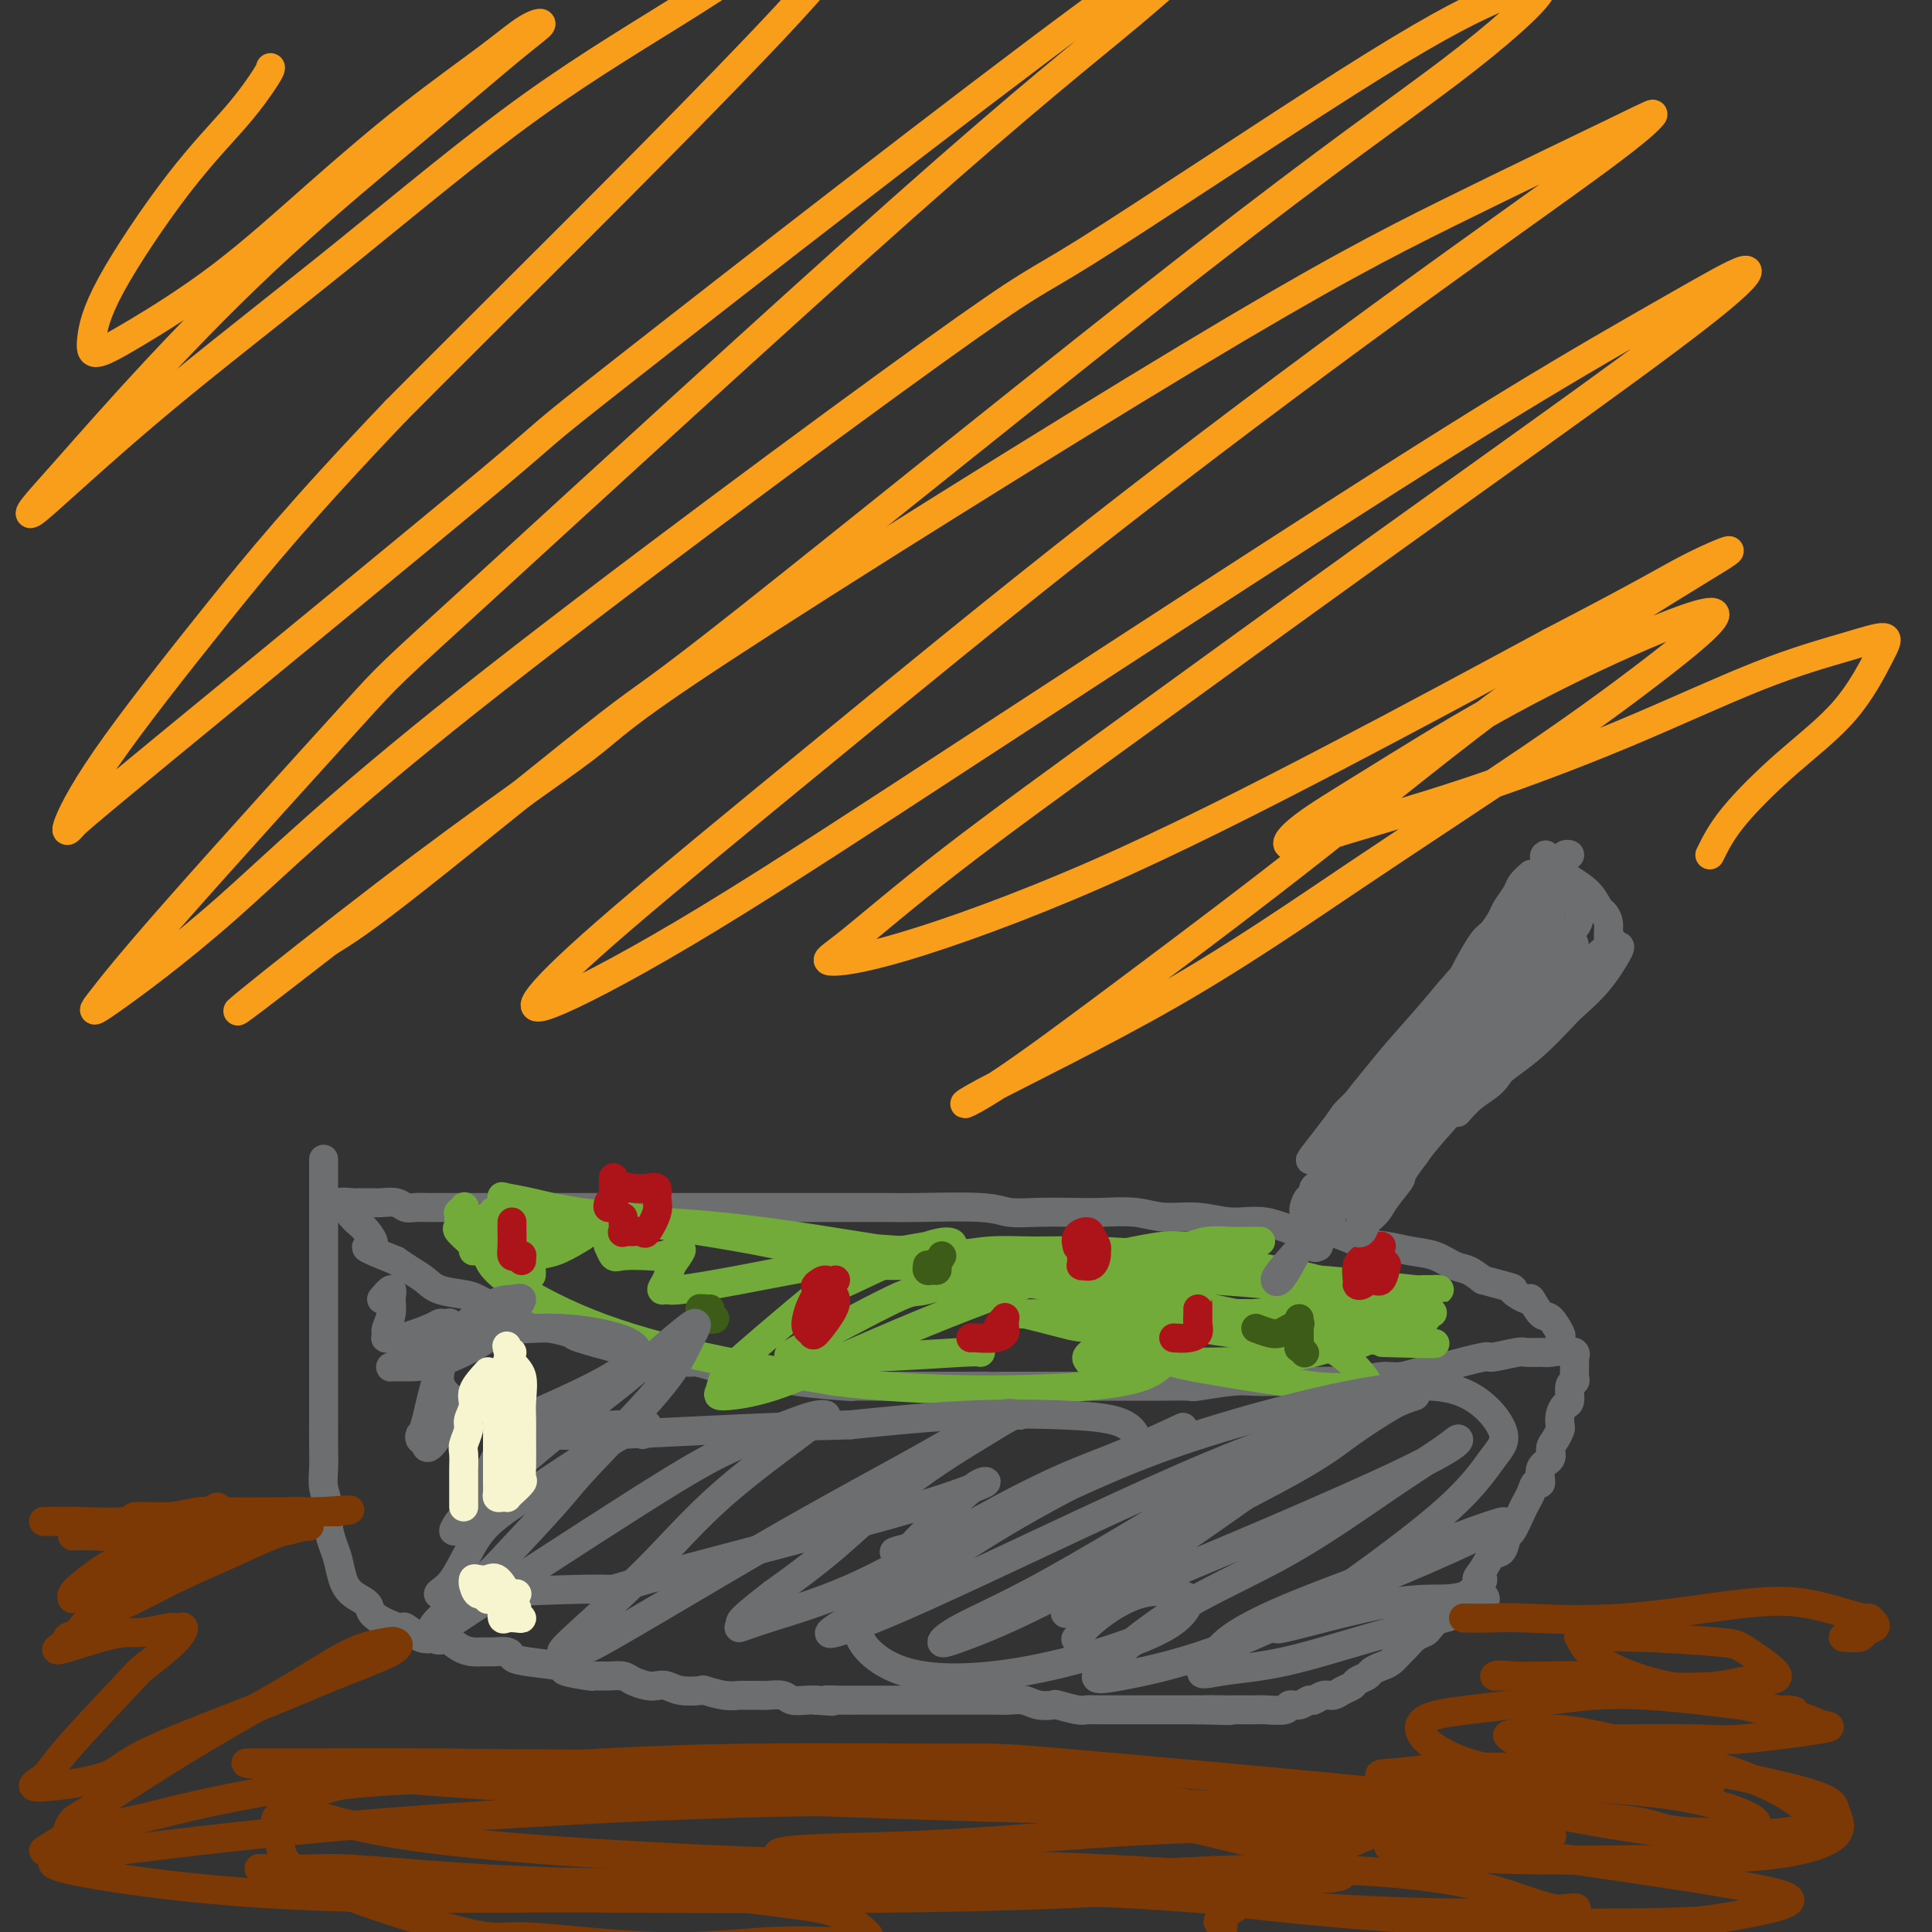 <svg viewBox='0 0 400 400' version='1.1' xmlns='http://www.w3.org/2000/svg' xmlns:xlink='http://www.w3.org/1999/xlink'><rect x="0" y="0" width="400" height="400" fill="#333333" stroke="none"/><g fill='none' stroke='#6D6E70' stroke-width='6' stroke-linecap='round' stroke-linejoin='round'><path d='M67,240c-0.000,0.280 -0.000,0.560 0,2c0.000,1.440 0.000,4.040 0,5c-0.000,0.960 -0.000,0.282 0,2c0.000,1.718 0.000,5.834 0,9c-0.000,3.166 -0.000,5.383 0,7c0.000,1.617 0.000,2.633 0,4c-0.000,1.367 -0.000,3.085 0,6c0.000,2.915 0.000,7.028 0,10c-0.000,2.972 -0.001,4.805 0,6c0.001,1.195 0.004,1.754 0,3c-0.004,1.246 -0.016,3.179 0,5c0.016,1.821 0.060,3.530 0,5c-0.060,1.470 -0.223,2.699 0,4c0.223,1.301 0.833,2.673 1,4c0.167,1.327 -0.108,2.610 0,4c0.108,1.390 0.600,2.886 1,4c0.400,1.114 0.707,1.845 1,3c0.293,1.155 0.570,2.732 1,4c0.430,1.268 1.012,2.225 2,3c0.988,0.775 2.381,1.369 3,2c0.619,0.631 0.463,1.301 1,2c0.537,0.699 1.768,1.428 3,2c1.232,0.572 2.464,0.988 3,1c0.536,0.012 0.375,-0.382 1,0c0.625,0.382 2.036,1.538 3,2c0.964,0.462 1.482,0.231 2,0'/><path d='M89,339c3.014,1.287 2.550,0.005 3,0c0.450,-0.005 1.816,1.266 3,2c1.184,0.734 2.187,0.932 3,1c0.813,0.068 1.437,0.007 2,0c0.563,-0.007 1.063,0.040 2,0c0.937,-0.040 2.309,-0.166 3,0c0.691,0.166 0.701,0.623 1,1c0.299,0.377 0.887,0.675 3,1c2.113,0.325 5.752,0.676 7,1c1.248,0.324 0.106,0.622 1,1c0.894,0.378 3.824,0.836 5,1c1.176,0.164 0.598,0.034 1,0c0.402,-0.034 1.784,0.030 3,0c1.216,-0.030 2.265,-0.153 3,0c0.735,0.153 1.157,0.580 2,1c0.843,0.420 2.108,0.831 3,1c0.892,0.169 1.413,0.097 2,0c0.587,-0.097 1.241,-0.218 2,0c0.759,0.218 1.622,0.776 3,1c1.378,0.224 3.270,0.112 4,0c0.730,-0.112 0.297,-0.226 1,0c0.703,0.226 2.543,0.793 4,1c1.457,0.207 2.530,0.054 3,0c0.470,-0.054 0.337,-0.011 1,0c0.663,0.011 2.121,-0.011 3,0c0.879,0.011 1.180,0.055 2,0c0.820,-0.055 2.158,-0.211 3,0c0.842,0.211 1.188,0.788 2,1c0.812,0.212 2.089,0.061 3,0c0.911,-0.061 1.455,-0.030 2,0'/><path d='M169,352c5.726,0.464 2.540,0.124 2,0c-0.540,-0.124 1.565,-0.033 3,0c1.435,0.033 2.201,0.009 3,0c0.799,-0.009 1.632,-0.002 2,0c0.368,0.002 0.270,0.001 1,0c0.730,-0.001 2.288,-0.000 4,0c1.712,0.000 3.578,0.000 5,0c1.422,-0.000 2.398,0.000 3,0c0.602,-0.000 0.828,-0.000 2,0c1.172,0.000 3.290,0.000 4,0c0.710,-0.000 0.014,-0.001 1,0c0.986,0.001 3.656,0.004 5,0c1.344,-0.004 1.362,-0.015 2,0c0.638,0.015 1.894,0.056 3,0c1.106,-0.056 2.061,-0.207 3,0c0.939,0.207 1.862,0.774 3,1c1.138,0.226 2.492,0.113 3,0c0.508,-0.113 0.169,-0.226 1,0c0.831,0.226 2.830,0.793 4,1c1.170,0.207 1.509,0.056 2,0c0.491,-0.056 1.132,-0.015 2,0c0.868,0.015 1.963,0.004 3,0c1.037,-0.004 2.015,-0.001 3,0c0.985,0.001 1.976,0.000 3,0c1.024,-0.000 2.081,-0.000 3,0c0.919,0.000 1.700,0.000 2,0c0.300,-0.000 0.119,-0.000 1,0c0.881,0.000 2.823,0.000 4,0c1.177,-0.000 1.588,-0.000 2,0'/><path d='M248,354c12.437,0.309 4.029,0.083 2,0c-2.029,-0.083 2.322,-0.023 4,0c1.678,0.023 0.685,0.007 1,0c0.315,-0.007 1.939,-0.006 3,0c1.061,0.006 1.558,0.017 2,0c0.442,-0.017 0.829,-0.061 2,0c1.171,0.061 3.125,0.228 4,0c0.875,-0.228 0.671,-0.850 1,-1c0.329,-0.150 1.190,0.171 2,0c0.810,-0.171 1.568,-0.833 2,-1c0.432,-0.167 0.540,0.163 1,0c0.460,-0.163 1.274,-0.817 2,-1c0.726,-0.183 1.364,0.106 2,0c0.636,-0.106 1.269,-0.606 2,-1c0.731,-0.394 1.561,-0.683 2,-1c0.439,-0.317 0.487,-0.661 1,-1c0.513,-0.339 1.489,-0.672 2,-1c0.511,-0.328 0.556,-0.650 1,-1c0.444,-0.350 1.288,-0.727 2,-1c0.712,-0.273 1.294,-0.440 2,-1c0.706,-0.560 1.536,-1.511 2,-2c0.464,-0.489 0.561,-0.516 1,-1c0.439,-0.484 1.220,-1.424 2,-2c0.780,-0.576 1.561,-0.788 2,-1c0.439,-0.212 0.537,-0.424 1,-1c0.463,-0.576 1.290,-1.516 2,-2c0.710,-0.484 1.304,-0.511 2,-1c0.696,-0.489 1.495,-1.439 2,-2c0.505,-0.561 0.716,-0.732 1,-1c0.284,-0.268 0.642,-0.634 1,-1'/><path d='M304,330c4.749,-3.855 2.621,-2.992 2,-3c-0.621,-0.008 0.266,-0.888 1,-2c0.734,-1.112 1.314,-2.455 2,-3c0.686,-0.545 1.479,-0.292 2,-1c0.521,-0.708 0.770,-2.377 1,-3c0.230,-0.623 0.443,-0.200 1,-1c0.557,-0.800 1.460,-2.825 2,-4c0.540,-1.175 0.717,-1.502 1,-2c0.283,-0.498 0.672,-1.169 1,-2c0.328,-0.831 0.595,-1.822 1,-2c0.405,-0.178 0.949,0.458 1,0c0.051,-0.458 -0.389,-2.011 0,-3c0.389,-0.989 1.607,-1.416 2,-2c0.393,-0.584 -0.039,-1.325 0,-2c0.039,-0.675 0.549,-1.284 1,-2c0.451,-0.716 0.843,-1.538 1,-2c0.157,-0.462 0.080,-0.565 0,-1c-0.080,-0.435 -0.161,-1.202 0,-2c0.161,-0.798 0.565,-1.627 1,-2c0.435,-0.373 0.901,-0.289 1,-1c0.099,-0.711 -0.170,-2.218 0,-3c0.170,-0.782 0.778,-0.841 1,-1c0.222,-0.159 0.059,-0.420 0,-1c-0.059,-0.580 -0.014,-1.480 0,-2c0.014,-0.520 -0.002,-0.662 0,-1c0.002,-0.338 0.021,-0.874 0,-1c-0.021,-0.126 -0.083,0.158 0,0c0.083,-0.158 0.309,-0.760 0,-1c-0.309,-0.240 -1.155,-0.120 -2,0'/><path d='M324,280c-0.913,-0.463 -2.197,-0.120 -3,0c-0.803,0.120 -1.126,0.016 -2,0c-0.874,-0.016 -2.299,0.055 -3,0c-0.701,-0.055 -0.679,-0.235 -2,0c-1.321,0.235 -3.987,0.885 -5,1c-1.013,0.115 -0.375,-0.305 -2,0c-1.625,0.305 -5.514,1.335 -8,2c-2.486,0.665 -3.569,0.967 -4,1c-0.431,0.033 -0.209,-0.201 -1,0c-0.791,0.201 -2.594,0.839 -4,1c-1.406,0.161 -2.415,-0.153 -4,0c-1.585,0.153 -3.745,0.773 -5,1c-1.255,0.227 -1.606,0.061 -3,0c-1.394,-0.061 -3.832,-0.017 -6,0c-2.168,0.017 -4.067,0.008 -5,0c-0.933,-0.008 -0.902,-0.016 -2,0c-1.098,0.016 -3.327,0.057 -5,0c-1.673,-0.057 -2.789,-0.211 -5,0c-2.211,0.211 -5.515,0.789 -7,1c-1.485,0.211 -1.150,0.057 -2,0c-0.850,-0.057 -2.884,-0.015 -5,0c-2.116,0.015 -4.315,0.004 -6,0c-1.685,-0.004 -2.855,-0.001 -4,0c-1.145,0.001 -2.266,0.000 -3,0c-0.734,-0.000 -1.081,-0.000 -3,0c-1.919,0.000 -5.411,0.000 -7,0c-1.589,-0.000 -1.274,-0.000 -2,0c-0.726,0.000 -2.493,0.000 -4,0c-1.507,-0.000 -2.753,-0.000 -4,0'/><path d='M208,287c-11.985,0.155 -5.448,0.041 -4,0c1.448,-0.041 -2.194,-0.011 -5,0c-2.806,0.011 -4.778,0.003 -6,0c-1.222,-0.003 -1.695,0.000 -3,0c-1.305,-0.000 -3.442,-0.003 -5,0c-1.558,0.003 -2.536,0.011 -4,0c-1.464,-0.011 -3.412,-0.042 -4,0c-0.588,0.042 0.184,0.157 -2,0c-2.184,-0.157 -7.326,-0.584 -10,-1c-2.674,-0.416 -2.881,-0.819 -4,-1c-1.119,-0.181 -3.151,-0.139 -4,0c-0.849,0.139 -0.514,0.374 -2,0c-1.486,-0.374 -4.793,-1.357 -7,-2c-2.207,-0.643 -3.314,-0.945 -4,-1c-0.686,-0.055 -0.951,0.136 -2,0c-1.049,-0.136 -2.880,-0.600 -5,-1c-2.120,-0.400 -4.527,-0.737 -6,-1c-1.473,-0.263 -2.010,-0.450 -4,-1c-1.990,-0.550 -5.432,-1.461 -7,-2c-1.568,-0.539 -1.261,-0.707 -2,-1c-0.739,-0.293 -2.523,-0.712 -4,-1c-1.477,-0.288 -2.648,-0.444 -4,-1c-1.352,-0.556 -2.887,-1.510 -4,-2c-1.113,-0.490 -1.806,-0.515 -3,-1c-1.194,-0.485 -2.889,-1.428 -4,-2c-1.111,-0.572 -1.637,-0.772 -3,-1c-1.363,-0.228 -3.561,-0.484 -5,-1c-1.439,-0.516 -2.118,-1.293 -3,-2c-0.882,-0.707 -1.966,-1.345 -3,-2c-1.034,-0.655 -2.017,-1.328 -3,-2'/><path d='M82,261c-8.682,-3.467 -5.888,-2.636 -5,-3c0.888,-0.364 -0.129,-1.925 -1,-3c-0.871,-1.075 -1.595,-1.665 -2,-2c-0.405,-0.335 -0.490,-0.415 -1,-1c-0.510,-0.585 -1.444,-1.673 -2,-2c-0.556,-0.327 -0.735,0.109 -1,0c-0.265,-0.109 -0.615,-0.761 0,-1c0.615,-0.239 2.194,-0.064 3,0c0.806,0.064 0.838,0.016 1,0c0.162,-0.016 0.452,-0.001 1,0c0.548,0.001 1.353,-0.014 2,0c0.647,0.014 1.135,0.056 2,0c0.865,-0.056 2.107,-0.211 3,0c0.893,0.211 1.438,0.789 2,1c0.562,0.211 1.140,0.057 2,0c0.860,-0.057 2.000,-0.015 3,0c1.000,0.015 1.859,0.004 3,0c1.141,-0.004 2.566,-0.001 4,0c1.434,0.001 2.879,0.000 4,0c1.121,-0.000 1.919,-0.000 3,0c1.081,0.000 2.444,0.000 4,0c1.556,-0.000 3.304,-0.000 5,0c1.696,0.000 3.341,0.000 5,0c1.659,-0.000 3.331,-0.000 5,0c1.669,0.000 3.334,0.000 5,0c1.666,-0.000 3.333,-0.000 5,0'/><path d='M132,250c10.281,-0.000 5.483,-0.000 5,0c-0.483,0.000 3.349,0.000 6,0c2.651,-0.000 4.122,-0.000 6,0c1.878,0.000 4.163,0.000 6,0c1.837,-0.000 3.226,-0.000 5,0c1.774,0.000 3.932,0.000 6,0c2.068,-0.000 4.044,-0.001 6,0c1.956,0.001 3.890,0.004 6,0c2.110,-0.004 4.396,-0.015 6,0c1.604,0.015 2.525,0.057 6,0c3.475,-0.057 9.504,-0.211 13,0c3.496,0.211 4.457,0.787 6,1c1.543,0.213 3.666,0.061 6,0c2.334,-0.061 4.877,-0.032 7,0c2.123,0.032 3.826,0.065 6,0c2.174,-0.065 4.820,-0.230 7,0c2.180,0.230 3.894,0.854 6,1c2.106,0.146 4.603,-0.187 7,0c2.397,0.187 4.695,0.894 7,1c2.305,0.106 4.619,-0.389 7,0c2.381,0.389 4.831,1.663 7,2c2.169,0.337 4.057,-0.262 6,0c1.943,0.262 3.941,1.383 6,2c2.059,0.617 4.179,0.728 6,1c1.821,0.272 3.344,0.706 5,1c1.656,0.294 3.444,0.450 5,1c1.556,0.550 2.881,1.494 4,2c1.119,0.506 2.034,0.573 3,1c0.966,0.427 1.983,1.213 3,2'/><path d='M307,265c8.148,2.175 6.017,1.613 6,2c-0.017,0.387 2.080,1.722 3,2c0.920,0.278 0.664,-0.502 1,0c0.336,0.502 1.266,2.286 2,3c0.734,0.714 1.272,0.359 2,1c0.728,0.641 1.645,2.277 2,3c0.355,0.723 0.147,0.534 0,1c-0.147,0.466 -0.232,1.587 0,2c0.232,0.413 0.781,0.118 1,0c0.219,-0.118 0.110,-0.059 0,0'/></g>
<g fill='none' stroke='#73AB3A' stroke-width='6' stroke-linecap='round' stroke-linejoin='round'><path d='M96,252c0.008,-0.317 0.016,-0.635 0,-1c-0.016,-0.365 -0.056,-0.778 0,-1c0.056,-0.222 0.207,-0.252 0,0c-0.207,0.252 -0.774,0.786 -1,1c-0.226,0.214 -0.113,0.107 0,0'/><path d='M95,251c-0.151,0.026 -0.029,0.592 0,1c0.029,0.408 -0.035,0.660 0,1c0.035,0.340 0.169,0.770 0,1c-0.169,0.230 -0.642,0.262 0,1c0.642,0.738 2.398,2.184 3,3c0.602,0.816 0.051,1.003 0,1c-0.051,-0.003 0.399,-0.198 1,0c0.601,0.198 1.354,0.787 2,1c0.646,0.213 1.185,0.049 2,0c0.815,-0.049 1.907,0.017 3,0c1.093,-0.017 2.188,-0.116 3,0c0.812,0.116 1.342,0.448 2,0c0.658,-0.448 1.445,-1.675 2,-2c0.555,-0.325 0.878,0.251 1,0c0.122,-0.251 0.044,-1.329 0,-2c-0.044,-0.671 -0.053,-0.935 0,-1c0.053,-0.065 0.168,0.070 0,0c-0.168,-0.070 -0.619,-0.346 -1,0c-0.381,0.346 -0.690,1.313 -1,2c-0.310,0.687 -0.619,1.093 -1,2c-0.381,0.907 -0.834,2.315 -1,3c-0.166,0.685 -0.045,0.646 0,1c0.045,0.354 0.013,1.101 0,1c-0.013,-0.101 -0.006,-1.051 0,-2'/><path d='M110,262c-0.786,0.162 -0.750,-2.933 -1,-5c-0.250,-2.067 -0.787,-3.106 -2,-4c-1.213,-0.894 -3.103,-1.644 -4,-2c-0.897,-0.356 -0.800,-0.319 -1,0c-0.200,0.319 -0.697,0.921 -1,1c-0.303,0.079 -0.412,-0.363 0,1c0.412,1.363 1.345,4.532 3,6c1.655,1.468 4.033,1.234 6,1c1.967,-0.234 3.522,-0.469 5,-1c1.478,-0.531 2.879,-1.357 4,-2c1.121,-0.643 1.960,-1.102 3,-2c1.040,-0.898 2.279,-2.236 3,-3c0.721,-0.764 0.925,-0.953 1,-1c0.075,-0.047 0.023,0.047 0,1c-0.023,0.953 -0.017,2.763 0,4c0.017,1.237 0.046,1.900 0,2c-0.046,0.100 -0.165,-0.365 0,0c0.165,0.365 0.614,1.559 1,2c0.386,0.441 0.707,0.130 2,0c1.293,-0.130 3.556,-0.079 5,0c1.444,0.079 2.067,0.186 3,0c0.933,-0.186 2.174,-0.665 3,-1c0.826,-0.335 1.236,-0.524 1,0c-0.236,0.524 -1.118,1.762 -2,3'/><path d='M139,262c-0.306,1.020 -0.572,2.072 -1,3c-0.428,0.928 -1.017,1.734 -1,2c0.017,0.266 0.639,-0.006 1,0c0.361,0.006 0.460,0.292 3,0c2.540,-0.292 7.519,-1.162 12,-2c4.481,-0.838 8.463,-1.644 16,-3c7.537,-1.356 18.627,-3.262 23,-4c4.373,-0.738 2.027,-0.309 2,0c-0.027,0.309 2.264,0.498 3,0c0.736,-0.498 -0.083,-1.684 -5,0c-4.917,1.684 -13.933,6.237 -18,8c-4.067,1.763 -3.184,0.736 -6,3c-2.816,2.264 -9.332,7.820 -13,11c-3.668,3.180 -4.487,3.985 -5,5c-0.513,1.015 -0.721,2.240 -1,3c-0.279,0.760 -0.628,1.054 1,1c1.628,-0.054 5.233,-0.454 10,-2c4.767,-1.546 10.696,-4.236 17,-7c6.304,-2.764 12.982,-5.602 19,-8c6.018,-2.398 11.377,-4.356 16,-6c4.623,-1.644 8.509,-2.974 11,-4c2.491,-1.026 3.587,-1.748 4,-2c0.413,-0.252 0.142,-0.035 -1,0c-1.142,0.035 -3.157,-0.112 -6,0c-2.843,0.112 -6.516,0.483 -12,2c-5.484,1.517 -12.779,4.180 -16,5c-3.221,0.820 -2.367,-0.202 -7,2c-4.633,2.202 -14.752,7.629 -19,10c-4.248,2.371 -2.624,1.685 -1,1'/><path d='M165,280c-2.851,1.912 0.021,1.192 3,1c2.979,-0.192 6.067,0.144 12,0c5.933,-0.144 14.713,-0.770 19,-1c4.287,-0.230 4.082,-0.066 4,0c-0.082,0.066 -0.041,0.033 0,0'/><path d='M261,257c-1.054,-0.009 -2.107,-0.018 -3,0c-0.893,0.018 -1.625,0.063 -3,0c-1.375,-0.063 -3.393,-0.233 -5,0c-1.607,0.233 -2.804,0.871 -4,1c-1.196,0.129 -2.391,-0.249 -5,0c-2.609,0.249 -6.631,1.125 -11,2c-4.369,0.875 -9.084,1.749 -12,2c-2.916,0.251 -4.032,-0.122 -5,0c-0.968,0.122 -1.789,0.739 -2,1c-0.211,0.261 0.187,0.165 0,0c-0.187,-0.165 -0.959,-0.398 7,0c7.959,0.398 24.649,1.427 33,2c8.351,0.573 8.362,0.689 13,1c4.638,0.311 13.901,0.818 20,1c6.099,0.182 9.032,0.041 11,0c1.968,-0.041 2.972,0.019 3,0c0.028,-0.019 -0.918,-0.117 -1,0c-0.082,0.117 0.700,0.448 -4,0c-4.700,-0.448 -14.883,-1.675 -20,-2c-5.117,-0.325 -5.168,0.253 -9,0c-3.832,-0.253 -11.444,-1.336 -19,-2c-7.556,-0.664 -15.055,-0.907 -18,-1c-2.945,-0.093 -1.336,-0.035 -2,0c-0.664,0.035 -3.602,0.048 -5,0c-1.398,-0.048 -1.257,-0.157 -1,0c0.257,0.157 0.628,0.578 1,1'/><path d='M220,263c-8.392,0.526 9.629,3.840 21,6c11.371,2.160 16.091,3.165 19,4c2.909,0.835 4.008,1.499 7,2c2.992,0.501 7.878,0.838 11,1c3.122,0.162 4.482,0.148 5,0c0.518,-0.148 0.196,-0.432 -1,-1c-1.196,-0.568 -3.266,-1.420 -6,-2c-2.734,-0.580 -6.133,-0.887 -14,-1c-7.867,-0.113 -20.202,-0.032 -28,0c-7.798,0.032 -11.058,0.015 -14,0c-2.942,-0.015 -5.565,-0.028 -7,0c-1.435,0.028 -1.682,0.098 -2,0c-0.318,-0.098 -0.708,-0.362 1,0c1.708,0.362 5.513,1.351 8,2c2.487,0.649 3.657,0.958 8,1c4.343,0.042 11.859,-0.182 19,0c7.141,0.182 13.906,0.772 20,1c6.094,0.228 11.516,0.096 16,0c4.484,-0.096 8.028,-0.156 10,-1c1.972,-0.844 2.370,-2.472 3,-3c0.630,-0.528 1.490,0.045 -2,0c-3.490,-0.045 -11.332,-0.709 -15,-1c-3.668,-0.291 -3.163,-0.209 -6,0c-2.837,0.209 -9.017,0.545 -14,1c-4.983,0.455 -8.771,1.030 -13,2c-4.229,0.970 -8.901,2.334 -11,3c-2.099,0.666 -1.624,0.632 -1,1c0.624,0.368 1.399,1.138 3,2c1.601,0.862 4.029,1.818 10,3c5.971,1.182 15.486,2.591 25,4'/><path d='M272,287c6.014,0.599 8.549,0.095 10,0c1.451,-0.095 1.819,0.219 1,-1c-0.819,-1.219 -2.826,-3.970 -6,-6c-3.174,-2.030 -7.516,-3.339 -10,-4c-2.484,-0.661 -3.111,-0.675 -7,-1c-3.889,-0.325 -11.040,-0.962 -18,0c-6.960,0.962 -13.728,3.524 -16,5c-2.272,1.476 -0.048,1.865 0,2c0.048,0.135 -2.082,0.015 2,0c4.082,-0.015 14.374,0.075 22,0c7.626,-0.075 12.585,-0.316 17,-1c4.415,-0.684 8.286,-1.811 11,-3c2.714,-1.189 4.270,-2.441 5,-4c0.730,-1.559 0.634,-3.427 -1,-5c-1.634,-1.573 -4.804,-2.852 -9,-4c-4.196,-1.148 -9.417,-2.165 -15,-3c-5.583,-0.835 -11.528,-1.488 -17,-2c-5.472,-0.512 -10.472,-0.883 -15,-1c-4.528,-0.117 -8.584,0.021 -12,0c-3.416,-0.021 -6.192,-0.199 -9,0c-2.808,0.199 -5.647,0.775 -8,1c-2.353,0.225 -4.220,0.099 -6,0c-1.780,-0.099 -3.471,-0.170 -5,0c-1.529,0.170 -2.894,0.582 -4,1c-1.106,0.418 -1.952,0.843 -3,1c-1.048,0.157 -2.300,0.045 -1,0c1.300,-0.045 5.150,-0.022 9,0'/><path d='M187,262c4.271,0.000 10.948,0.001 17,0c6.052,-0.001 11.480,-0.003 16,0c4.520,0.003 8.133,0.012 11,0c2.867,-0.012 4.988,-0.045 6,0c1.012,0.045 0.913,0.166 0,0c-0.913,-0.166 -2.641,-0.621 -6,-1c-3.359,-0.379 -8.347,-0.683 -18,-1c-9.653,-0.317 -23.969,-0.649 -38,-2c-14.031,-1.351 -27.778,-3.723 -37,-5c-9.222,-1.277 -13.920,-1.459 -18,-2c-4.080,-0.541 -7.541,-1.440 -10,-2c-2.459,-0.560 -3.915,-0.781 -5,-1c-1.085,-0.219 -1.799,-0.437 0,0c1.799,0.437 6.111,1.529 15,3c8.889,1.471 22.354,3.320 32,5c9.646,1.680 15.473,3.191 21,4c5.527,0.809 10.755,0.915 14,1c3.245,0.085 4.508,0.149 5,0c0.492,-0.149 0.215,-0.510 -2,-1c-2.215,-0.490 -6.367,-1.107 -12,-2c-5.633,-0.893 -12.747,-2.060 -20,-3c-7.253,-0.940 -14.644,-1.652 -22,-2c-7.356,-0.348 -14.675,-0.332 -20,0c-5.325,0.332 -8.655,0.979 -11,2c-2.345,1.021 -3.706,2.414 -4,4c-0.294,1.586 0.478,3.363 4,6c3.522,2.637 9.794,6.133 17,9c7.206,2.867 15.344,5.105 24,7c8.656,1.895 17.828,3.448 27,5'/><path d='M173,286c18.780,2.295 40.231,2.031 52,1c11.769,-1.031 13.856,-2.829 16,-5c2.144,-2.171 4.343,-4.715 5,-7c0.657,-2.285 -0.229,-4.310 -3,-6c-2.771,-1.690 -7.427,-3.046 -13,-4c-5.573,-0.954 -12.063,-1.506 -18,-2c-5.937,-0.494 -11.323,-0.929 -15,-1c-3.677,-0.071 -5.647,0.222 -9,0c-3.353,-0.222 -8.091,-0.960 6,1c14.091,1.960 47.011,6.617 61,9c13.989,2.383 9.046,2.493 10,3c0.954,0.507 7.803,1.410 12,2c4.197,0.590 5.741,0.865 5,1c-0.741,0.135 -3.769,0.129 -7,0c-3.231,-0.129 -6.667,-0.381 -12,-1c-5.333,-0.619 -12.565,-1.606 -14,-2c-1.435,-0.394 2.926,-0.197 3,0c0.074,0.197 -4.140,0.392 5,1c9.140,0.608 31.636,1.627 38,2c6.364,0.373 -3.402,0.100 -7,0c-3.598,-0.100 -1.028,-0.029 0,0c1.028,0.029 0.514,0.014 0,0'/></g>
<g fill='none' stroke='#AD1419' stroke-width='6' stroke-linecap='round' stroke-linejoin='round'><path d='M129,252c-0.012,0.196 -0.024,0.391 0,1c0.024,0.609 0.085,1.631 0,2c-0.085,0.369 -0.316,0.086 0,0c0.316,-0.086 1.181,0.024 2,0c0.819,-0.024 1.594,-0.182 2,0c0.406,0.182 0.444,0.704 1,0c0.556,-0.704 1.632,-2.633 2,-4c0.368,-1.367 0.030,-2.172 0,-3c-0.030,-0.828 0.248,-1.679 0,-2c-0.248,-0.321 -1.023,-0.112 -2,0c-0.977,0.112 -2.158,0.126 -3,0c-0.842,-0.126 -1.346,-0.394 -2,0c-0.654,0.394 -1.457,1.449 -2,2c-0.543,0.551 -0.825,0.599 -1,1c-0.175,0.401 -0.243,1.154 0,1c0.243,-0.154 0.797,-1.217 1,-2c0.203,-0.783 0.055,-1.288 0,-2c-0.055,-0.712 -0.016,-1.632 0,-2c0.016,-0.368 0.008,-0.184 0,0'/><path d='M173,265c-1.070,0.582 -2.140,1.164 -3,2c-0.860,0.836 -1.512,1.926 -2,3c-0.488,1.074 -0.814,2.132 -1,3c-0.186,0.868 -0.231,1.547 0,2c0.231,0.453 0.738,0.680 1,1c0.262,0.320 0.279,0.732 1,0c0.721,-0.732 2.147,-2.609 3,-4c0.853,-1.391 1.132,-2.295 1,-3c-0.132,-0.705 -0.676,-1.211 -1,-2c-0.324,-0.789 -0.426,-1.861 -1,-2c-0.574,-0.139 -1.618,0.653 -2,1c-0.382,0.347 -0.103,0.247 0,1c0.103,0.753 0.029,2.358 0,3c-0.029,0.642 -0.015,0.321 0,0'/><path d='M225,256c-0.419,1.609 -0.838,3.217 -1,4c-0.162,0.783 -0.068,0.739 0,1c0.068,0.261 0.109,0.827 0,1c-0.109,0.173 -0.368,-0.047 0,0c0.368,0.047 1.363,0.360 2,0c0.637,-0.360 0.915,-1.393 1,-2c0.085,-0.607 -0.023,-0.788 0,-1c0.023,-0.212 0.178,-0.456 0,-1c-0.178,-0.544 -0.689,-1.389 -1,-2c-0.311,-0.611 -0.424,-0.989 -1,-1c-0.576,-0.011 -1.617,0.343 -2,1c-0.383,0.657 -0.110,1.616 0,2c0.110,0.384 0.055,0.192 0,0'/><path d='M286,258c-1.040,0.702 -2.080,1.405 -3,2c-0.920,0.595 -1.719,1.083 -2,2c-0.281,0.917 -0.044,2.263 0,3c0.044,0.737 -0.104,0.865 0,1c0.104,0.135 0.459,0.276 1,0c0.541,-0.276 1.269,-0.969 2,-1c0.731,-0.031 1.466,0.598 2,0c0.534,-0.598 0.866,-2.425 1,-3c0.134,-0.575 0.071,0.102 0,0c-0.071,-0.102 -0.149,-0.983 -1,-1c-0.851,-0.017 -2.476,0.831 -3,1c-0.524,0.169 0.051,-0.339 0,0c-0.051,0.339 -0.729,1.525 -1,2c-0.271,0.475 -0.136,0.237 0,0'/><path d='M201,277c0.030,-0.026 0.060,-0.053 1,0c0.940,0.053 2.788,0.185 4,0c1.212,-0.185 1.786,-0.689 2,-1c0.214,-0.311 0.068,-0.430 0,-1c-0.068,-0.570 -0.057,-1.593 0,-2c0.057,-0.407 0.159,-0.200 0,0c-0.159,0.200 -0.579,0.394 -1,1c-0.421,0.606 -0.844,1.625 -1,2c-0.156,0.375 -0.045,0.107 0,0c0.045,-0.107 0.022,-0.054 0,0'/><path d='M243,277c1.041,0.067 2.083,0.135 3,0c0.917,-0.135 1.710,-0.472 2,-1c0.290,-0.528 0.078,-1.249 0,-2c-0.078,-0.751 -0.021,-1.534 0,-2c0.021,-0.466 0.006,-0.616 0,-1c-0.006,-0.384 -0.001,-1.003 0,-1c0.001,0.003 0.000,0.628 0,1c-0.000,0.372 -0.000,0.491 0,1c0.000,0.509 0.000,1.406 0,2c-0.000,0.594 -0.000,0.884 0,1c0.000,0.116 0.000,0.058 0,0'/><path d='M106,253c-0.006,0.566 -0.012,1.133 0,2c0.012,0.867 0.042,2.035 0,3c-0.042,0.965 -0.155,1.726 0,2c0.155,0.274 0.577,0.060 1,0c0.423,-0.060 0.845,0.036 1,0c0.155,-0.036 0.042,-0.202 0,0c-0.042,0.202 -0.012,0.772 0,1c0.012,0.228 0.006,0.114 0,0'/></g>
<g fill='none' stroke='#3D5C18' stroke-width='6' stroke-linecap='round' stroke-linejoin='round'><path d='M195,260c-0.445,0.730 -0.890,1.460 -1,2c-0.110,0.540 0.114,0.891 0,1c-0.114,0.109 -0.566,-0.023 -1,0c-0.434,0.023 -0.848,0.202 -1,0c-0.152,-0.202 -0.041,-0.785 0,-1c0.041,-0.215 0.012,-0.061 0,0c-0.012,0.061 -0.006,0.031 0,0'/><path d='M260,275c1.086,0.401 2.172,0.803 3,1c0.828,0.197 1.399,0.191 2,0c0.601,-0.191 1.233,-0.567 2,-1c0.767,-0.433 1.670,-0.923 2,-1c0.330,-0.077 0.089,0.260 0,0c-0.089,-0.260 -0.025,-1.118 0,-1c0.025,0.118 0.010,1.212 0,2c-0.010,0.788 -0.017,1.269 0,2c0.017,0.731 0.056,1.711 0,2c-0.056,0.289 -0.207,-0.115 0,0c0.207,0.115 0.774,0.747 1,1c0.226,0.253 0.113,0.126 0,0'/><path d='M147,271c0.037,0.315 0.074,0.631 0,1c-0.074,0.369 -0.258,0.793 0,1c0.258,0.207 0.959,0.198 1,0c0.041,-0.198 -0.577,-0.585 -1,-1c-0.423,-0.415 -0.649,-0.857 -1,-1c-0.351,-0.143 -0.826,0.014 -1,0c-0.174,-0.014 -0.047,-0.200 0,0c0.047,0.200 0.013,0.785 0,1c-0.013,0.215 -0.004,0.062 0,0c0.004,-0.062 0.002,-0.031 0,0'/></g>
<g fill='none' stroke='#6D6E70' stroke-width='6' stroke-linecap='round' stroke-linejoin='round'><path d='M79,269c0.853,-1.004 1.707,-2.007 2,-2c0.293,0.007 0.026,1.025 0,2c-0.026,0.975 0.188,1.907 0,3c-0.188,1.093 -0.777,2.347 -1,3c-0.223,0.653 -0.081,0.704 0,1c0.081,0.296 0.102,0.836 0,1c-0.102,0.164 -0.326,-0.047 0,0c0.326,0.047 1.201,0.353 3,0c1.799,-0.353 4.520,-1.363 6,-2c1.480,-0.637 1.718,-0.899 2,-1c0.282,-0.101 0.609,-0.040 1,0c0.391,0.040 0.845,0.061 1,0c0.155,-0.061 0.011,-0.202 0,0c-0.011,0.202 0.113,0.747 0,2c-0.113,1.253 -0.462,3.215 -1,5c-0.538,1.785 -1.266,3.393 -2,6c-0.734,2.607 -1.475,6.214 -2,8c-0.525,1.786 -0.834,1.750 -1,2c-0.166,0.250 -0.190,0.786 0,1c0.190,0.214 0.595,0.107 1,0'/><path d='M88,298c-0.048,3.611 1.831,0.639 3,-1c1.169,-1.639 1.626,-1.946 3,-3c1.374,-1.054 3.663,-2.857 5,-4c1.337,-1.143 1.721,-1.626 2,-2c0.279,-0.374 0.452,-0.639 1,-1c0.548,-0.361 1.469,-0.819 2,-1c0.531,-0.181 0.670,-0.087 1,0c0.330,0.087 0.850,0.167 1,1c0.150,0.833 -0.070,2.421 0,3c0.070,0.579 0.432,0.150 0,2c-0.432,1.850 -1.656,5.980 -3,9c-1.344,3.020 -2.808,4.930 -4,7c-1.192,2.070 -2.114,4.301 -3,6c-0.886,1.699 -1.738,2.865 -2,3c-0.262,0.135 0.066,-0.763 1,-2c0.934,-1.237 2.474,-2.815 6,-6c3.526,-3.185 9.037,-7.977 14,-12c4.963,-4.023 9.377,-7.279 14,-11c4.623,-3.721 9.453,-7.909 12,-10c2.547,-2.091 2.810,-2.086 3,-2c0.190,0.086 0.308,0.252 0,1c-0.308,0.748 -1.041,2.076 -2,4c-0.959,1.924 -2.144,4.444 -6,9c-3.856,4.556 -10.384,11.150 -14,15c-3.616,3.850 -4.319,4.957 -7,8c-2.681,3.043 -7.341,8.021 -12,13'/><path d='M103,324c-7.716,7.894 -10.506,9.630 -12,11c-1.494,1.370 -1.693,2.374 -2,3c-0.307,0.626 -0.723,0.876 -1,1c-0.277,0.124 -0.415,0.124 0,0c0.415,-0.124 1.383,-0.372 1,0c-0.383,0.372 -2.118,1.364 6,-4c8.118,-5.364 26.090,-17.084 37,-24c10.910,-6.916 14.760,-9.029 19,-11c4.240,-1.971 8.870,-3.799 12,-5c3.130,-1.201 4.759,-1.774 6,-2c1.241,-0.226 2.095,-0.106 2,0c-0.095,0.106 -1.139,0.196 -1,0c0.139,-0.196 1.462,-0.678 -2,2c-3.462,2.678 -11.710,8.516 -18,14c-6.290,5.484 -10.623,10.615 -16,16c-5.377,5.385 -11.799,11.026 -15,14c-3.201,2.974 -3.181,3.283 -2,3c1.181,-0.283 3.522,-1.158 4,-1c0.478,0.158 -0.907,1.347 5,-2c5.907,-3.347 19.107,-11.232 29,-17c9.893,-5.768 16.479,-9.418 23,-13c6.521,-3.582 12.976,-7.095 18,-10c5.024,-2.905 8.616,-5.200 11,-6c2.384,-0.800 3.560,-0.104 4,0c0.440,0.104 0.143,-0.384 -1,0c-1.143,0.384 -3.131,1.639 -7,4c-3.869,2.361 -9.619,5.828 -15,10c-5.381,4.172 -10.395,9.049 -15,13c-4.605,3.951 -8.803,6.975 -13,10'/><path d='M160,330c-9.145,7.006 -6.509,6.021 -6,6c0.509,-0.021 -1.109,0.922 -1,1c0.109,0.078 1.944,-0.709 6,-2c4.056,-1.291 10.334,-3.087 17,-6c6.666,-2.913 13.721,-6.944 21,-11c7.279,-4.056 14.781,-8.137 21,-11c6.219,-2.863 11.156,-4.507 17,-7c5.844,-2.493 12.597,-5.835 9,-4c-3.597,1.835 -17.543,8.848 -27,14c-9.457,5.152 -14.426,8.442 -20,12c-5.574,3.558 -11.753,7.386 -16,10c-4.247,2.614 -6.564,4.016 -8,5c-1.436,0.984 -1.993,1.549 0,1c1.993,-0.549 6.536,-2.211 13,-5c6.464,-2.789 14.848,-6.704 24,-11c9.152,-4.296 19.070,-8.971 28,-13c8.930,-4.029 16.870,-7.411 24,-10c7.130,-2.589 13.450,-4.386 17,-6c3.550,-1.614 4.329,-3.046 4,-3c-0.329,0.046 -1.768,1.569 -6,4c-4.232,2.431 -11.259,5.769 -19,10c-7.741,4.231 -16.198,9.354 -24,14c-7.802,4.646 -14.950,8.815 -21,12c-6.050,3.185 -11.004,5.386 -14,7c-2.996,1.614 -4.035,2.643 -4,3c0.035,0.357 1.143,0.044 4,-1c2.857,-1.044 7.461,-2.820 14,-6c6.539,-3.180 15.011,-7.766 23,-12c7.989,-4.234 15.494,-8.117 23,-12'/><path d='M259,309c13.820,-7.107 16.369,-9.373 20,-12c3.631,-2.627 8.342,-5.615 11,-7c2.658,-1.385 3.261,-1.168 3,-1c-0.261,0.168 -1.388,0.287 -5,2c-3.612,1.713 -9.709,5.022 -16,9c-6.291,3.978 -12.776,8.627 -19,13c-6.224,4.373 -12.189,8.470 -16,11c-3.811,2.530 -5.469,3.493 -10,6c-4.531,2.507 -11.934,6.558 0,2c11.934,-4.558 43.204,-17.724 59,-25c15.796,-7.276 16.118,-8.660 16,-9c-0.118,-0.340 -0.677,0.365 -3,2c-2.323,1.635 -6.411,4.200 -12,8c-5.589,3.800 -12.680,8.835 -20,13c-7.320,4.165 -14.868,7.459 -21,11c-6.132,3.541 -10.846,7.329 -14,10c-3.154,2.671 -4.747,4.227 -5,5c-0.253,0.773 0.834,0.764 5,0c4.166,-0.764 11.411,-2.282 19,-5c7.589,-2.718 15.523,-6.635 23,-10c7.477,-3.365 14.497,-6.178 21,-9c6.503,-2.822 12.490,-5.653 15,-7c2.510,-1.347 1.543,-1.208 -2,0c-3.543,1.208 -9.662,3.487 -13,5c-3.338,1.513 -3.895,2.261 -8,4c-4.105,1.739 -11.759,4.468 -18,7c-6.241,2.532 -11.069,4.866 -14,7c-2.931,2.134 -3.966,4.067 -5,6'/><path d='M250,345c-2.812,2.292 -0.342,1.523 3,1c3.342,-0.523 7.558,-0.800 13,-2c5.442,-1.200 12.112,-3.322 18,-5c5.888,-1.678 10.993,-2.910 15,-4c4.007,-1.090 6.914,-2.038 8,-3c1.086,-0.962 0.351,-1.940 -1,-2c-1.351,-0.060 -3.317,0.797 -6,1c-2.683,0.203 -6.082,-0.247 -13,1c-6.918,1.247 -17.355,4.193 -21,5c-3.645,0.807 -0.498,-0.523 1,-1c1.498,-0.477 1.348,-0.101 7,-4c5.652,-3.899 17.107,-12.074 24,-18c6.893,-5.926 9.225,-9.603 11,-12c1.775,-2.397 2.994,-3.514 2,-6c-0.994,-2.486 -4.200,-6.341 -9,-8c-4.800,-1.659 -11.192,-1.122 -18,0c-6.808,1.122 -14.030,2.830 -22,5c-7.970,2.170 -16.688,4.804 -25,8c-8.312,3.196 -16.217,6.956 -23,10c-6.783,3.044 -12.443,5.374 -17,7c-4.557,1.626 -8.010,2.549 -10,3c-1.990,0.451 -2.518,0.429 -1,0c1.518,-0.429 5.083,-1.267 10,-3c4.917,-1.733 11.187,-4.363 17,-7c5.813,-2.637 11.169,-5.283 15,-7c3.831,-1.717 6.137,-2.507 7,-4c0.863,-1.493 0.283,-3.689 -2,-5c-2.283,-1.311 -6.268,-1.738 -12,-2c-5.732,-0.262 -13.209,-0.361 -21,0c-7.791,0.361 -15.895,1.180 -24,2'/><path d='M176,295c-18.885,0.455 -37.598,1.592 -48,2c-10.402,0.408 -12.492,0.085 -14,0c-1.508,-0.085 -2.432,0.066 -4,0c-1.568,-0.066 -3.779,-0.348 -4,-1c-0.221,-0.652 1.549,-1.673 2,-2c0.451,-0.327 -0.416,0.041 2,-1c2.416,-1.041 8.115,-3.490 13,-6c4.885,-2.510 8.957,-5.080 9,-7c0.043,-1.920 -3.943,-3.190 -8,-4c-4.057,-0.810 -8.184,-1.159 -13,-1c-4.816,0.159 -10.321,0.827 -13,1c-2.679,0.173 -2.533,-0.150 -5,1c-2.467,1.150 -7.547,3.772 -10,5c-2.453,1.228 -2.278,1.060 -2,1c0.278,-0.060 0.658,-0.014 1,0c0.342,0.014 0.647,-0.004 2,0c1.353,0.004 3.755,0.029 7,-1c3.245,-1.029 7.333,-3.113 10,-5c2.667,-1.887 3.912,-3.577 5,-5c1.088,-1.423 2.019,-2.580 2,-3c-0.019,-0.420 -0.989,-0.105 -2,0c-1.011,0.105 -2.063,0.000 -4,1c-1.937,1.000 -4.759,3.105 -7,6c-2.241,2.895 -3.900,6.580 -4,9c-0.100,2.420 1.358,3.575 3,5c1.642,1.425 3.469,3.122 7,4c3.531,0.878 8.765,0.939 14,1'/><path d='M115,295c4.728,0.199 9.549,0.197 13,0c3.451,-0.197 5.534,-0.590 6,0c0.466,0.590 -0.683,2.161 -1,2c-0.317,-0.161 0.199,-2.056 -4,0c-4.199,2.056 -13.115,8.063 -19,12c-5.885,3.937 -8.741,5.804 -11,9c-2.259,3.196 -3.922,7.720 -6,10c-2.078,2.280 -4.570,2.314 2,2c6.570,-0.314 22.203,-0.977 28,-1c5.797,-0.023 1.759,0.595 11,-2c9.241,-2.595 31.763,-8.402 45,-12c13.237,-3.598 17.190,-4.988 20,-6c2.810,-1.012 4.479,-1.648 5,-2c0.521,-0.352 -0.104,-0.422 -1,0c-0.896,0.422 -2.062,1.335 -5,4c-2.938,2.665 -7.647,7.081 -11,11c-3.353,3.919 -5.350,7.341 -7,10c-1.650,2.659 -2.952,4.555 -2,7c0.952,2.445 4.158,5.441 9,7c4.842,1.559 11.320,1.683 18,1c6.680,-0.683 13.561,-2.173 20,-4c6.439,-1.827 12.435,-3.991 16,-6c3.565,-2.009 4.699,-3.862 5,-5c0.301,-1.138 -0.232,-1.562 -2,-2c-1.768,-0.438 -4.773,-0.891 -8,0c-3.227,0.891 -6.677,3.124 -9,5c-2.323,1.876 -3.521,3.393 -4,4c-0.479,0.607 -0.240,0.303 0,0'/></g>
<g fill='none' stroke='#F7F5D0' stroke-width='6' stroke-linecap='round' stroke-linejoin='round'><path d='M101,284c-1.300,1.431 -2.601,2.863 -3,4c-0.399,1.137 0.103,1.980 0,3c-0.103,1.020 -0.812,2.216 -1,3c-0.188,0.784 0.146,1.155 0,2c-0.146,0.845 -0.771,2.166 -1,3c-0.229,0.834 -0.061,1.183 0,2c0.061,0.817 0.016,2.103 0,3c-0.016,0.897 -0.004,1.407 0,2c0.004,0.593 0.001,1.269 0,2c-0.001,0.731 -0.000,1.515 0,2c0.000,0.485 0.000,0.669 0,1c-0.000,0.331 -0.000,0.809 0,1c0.000,0.191 0.000,0.096 0,0'/><path d='M104,330c-0.113,0.882 -0.227,1.763 0,2c0.227,0.237 0.794,-0.172 1,0c0.206,0.172 0.049,0.925 0,1c-0.049,0.075 0.009,-0.526 0,-1c-0.009,-0.474 -0.086,-0.820 0,-1c0.086,-0.180 0.335,-0.193 0,-1c-0.335,-0.807 -1.252,-2.408 -2,-3c-0.748,-0.592 -1.325,-0.175 -2,0c-0.675,0.175 -1.447,0.107 -2,0c-0.553,-0.107 -0.887,-0.254 -1,0c-0.113,0.254 -0.006,0.909 0,1c0.006,0.091 -0.090,-0.382 0,0c0.090,0.382 0.364,1.618 1,2c0.636,0.382 1.633,-0.089 2,0c0.367,0.089 0.105,0.740 0,1c-0.105,0.260 -0.052,0.130 0,0'/><path d='M106,280c-0.340,0.372 -0.679,0.745 -1,2c-0.321,1.255 -0.622,3.394 -1,5c-0.378,1.606 -0.833,2.680 -1,4c-0.167,1.320 -0.045,2.885 0,4c0.045,1.115 0.012,1.780 0,3c-0.012,1.220 -0.004,2.996 0,4c0.004,1.004 0.004,1.236 0,2c-0.004,0.764 -0.011,2.061 0,3c0.011,0.939 0.041,1.520 0,2c-0.041,0.480 -0.153,0.859 0,1c0.153,0.141 0.570,0.045 1,0c0.430,-0.045 0.872,-0.039 1,0c0.128,0.039 -0.057,0.110 0,0c0.057,-0.110 0.355,-0.400 1,-1c0.645,-0.600 1.637,-1.510 2,-2c0.363,-0.490 0.097,-0.559 0,-1c-0.097,-0.441 -0.024,-1.256 0,-3c0.024,-1.744 -0.000,-4.419 0,-6c0.000,-1.581 0.024,-2.067 0,-3c-0.024,-0.933 -0.098,-2.314 0,-4c0.098,-1.686 0.366,-3.679 0,-5c-0.366,-1.321 -1.368,-1.971 -2,-3c-0.632,-1.029 -0.895,-2.437 -1,-3c-0.105,-0.563 -0.053,-0.282 0,0'/><path d='M104,329c0.354,0.422 0.708,0.843 1,1c0.292,0.157 0.523,0.049 1,0c0.477,-0.049 1.200,-0.040 1,0c-0.200,0.040 -1.322,0.109 -2,0c-0.678,-0.109 -0.912,-0.397 -1,0c-0.088,0.397 -0.032,1.479 0,2c0.032,0.521 0.038,0.480 0,1c-0.038,0.520 -0.119,1.601 0,2c0.119,0.399 0.439,0.117 1,0c0.561,-0.117 1.362,-0.070 2,0c0.638,0.070 1.113,0.162 1,0c-0.113,-0.162 -0.814,-0.580 -1,-1c-0.186,-0.420 0.142,-0.844 0,-1c-0.142,-0.156 -0.755,-0.045 -1,0c-0.245,0.045 -0.123,0.022 0,0'/></g>
<g fill='none' stroke='#7C3805' stroke-width='6' stroke-linecap='round' stroke-linejoin='round'><path d='M15,318c1.056,-0.035 2.113,-0.070 4,0c1.887,0.070 4.606,0.244 7,0c2.394,-0.244 4.463,-0.906 6,-1c1.537,-0.094 2.543,0.381 5,0c2.457,-0.381 6.366,-1.618 8,-2c1.634,-0.382 0.992,0.090 2,0c1.008,-0.090 3.664,-0.742 5,-1c1.336,-0.258 1.352,-0.122 2,0c0.648,0.122 1.928,0.229 3,0c1.072,-0.229 1.935,-0.793 3,-1c1.065,-0.207 2.331,-0.055 3,0c0.669,0.055 0.742,0.015 1,0c0.258,-0.015 0.700,-0.004 1,0c0.300,0.004 0.456,0.001 1,0c0.544,-0.001 1.476,-0.000 2,0c0.524,0.000 0.641,0.000 1,0c0.359,-0.000 0.960,-0.000 1,0c0.040,0.000 -0.480,0.000 -1,0'/><path d='M69,313c7.797,-0.774 0.288,-0.208 -3,0c-3.288,0.208 -2.357,0.060 -3,0c-0.643,-0.060 -2.861,-0.031 -6,0c-3.139,0.031 -7.199,0.065 -10,0c-2.801,-0.065 -4.342,-0.228 -6,0c-1.658,0.228 -3.434,0.846 -6,1c-2.566,0.154 -5.923,-0.155 -7,0c-1.077,0.155 0.125,0.774 -2,1c-2.125,0.226 -7.578,0.061 -10,0c-2.422,-0.061 -1.812,-0.016 -2,0c-0.188,0.016 -1.174,0.004 -2,0c-0.826,-0.004 -1.492,-0.001 -2,0c-0.508,0.001 -0.860,0.000 -1,0c-0.140,-0.000 -0.070,-0.000 0,0'/><path d='M303,335c2.171,0.023 4.342,0.047 6,0c1.658,-0.047 2.803,-0.164 7,0c4.197,0.164 11.447,0.608 20,0c8.553,-0.608 18.410,-2.269 25,-3c6.590,-0.731 9.913,-0.533 13,0c3.087,0.533 5.940,1.400 8,2c2.060,0.600 3.329,0.934 4,1c0.671,0.066 0.743,-0.136 1,0c0.257,0.136 0.699,0.611 1,1c0.301,0.389 0.462,0.693 0,1c-0.462,0.307 -1.546,0.618 -2,1c-0.454,0.382 -0.276,0.833 -1,1c-0.724,0.167 -2.350,0.048 -3,0c-0.650,-0.048 -0.325,-0.024 0,0'/><path d='M45,312c-2.036,1.031 -4.071,2.061 -6,3c-1.929,0.939 -3.750,1.785 -6,3c-2.250,1.215 -4.929,2.799 -7,4c-2.071,1.201 -3.534,2.018 -5,3c-1.466,0.982 -2.934,2.130 -4,3c-1.066,0.870 -1.731,1.461 -2,2c-0.269,0.539 -0.141,1.025 0,1c0.141,-0.025 0.295,-0.559 1,-1c0.705,-0.441 1.961,-0.787 5,-2c3.039,-1.213 7.863,-3.292 13,-5c5.137,-1.708 10.588,-3.046 15,-4c4.412,-0.954 7.785,-1.525 10,-2c2.215,-0.475 3.271,-0.855 4,-1c0.729,-0.145 1.130,-0.056 1,0c-0.130,0.056 -0.793,0.078 -1,0c-0.207,-0.078 0.040,-0.257 -1,0c-1.040,0.257 -3.367,0.949 -6,2c-2.633,1.051 -5.573,2.460 -9,4c-3.427,1.540 -7.343,3.210 -11,5c-3.657,1.790 -7.057,3.699 -10,5c-2.943,1.301 -5.429,1.995 -7,3c-1.571,1.005 -2.225,2.321 -3,3c-0.775,0.679 -1.670,0.721 -2,1c-0.330,0.279 -0.094,0.794 0,1c0.094,0.206 0.047,0.103 0,0'/><path d='M14,340c-6.390,3.530 2.134,0.356 7,-1c4.866,-1.356 6.073,-0.893 8,-1c1.927,-0.107 4.576,-0.785 6,-1c1.424,-0.215 1.625,0.033 2,0c0.375,-0.033 0.924,-0.347 1,0c0.076,0.347 -0.323,1.356 -2,3c-1.677,1.644 -4.633,3.924 -6,5c-1.367,1.076 -1.144,0.949 -4,4c-2.856,3.051 -8.789,9.279 -12,13c-3.211,3.721 -3.699,4.934 -5,6c-1.301,1.066 -3.415,1.984 -1,2c2.415,0.016 9.359,-0.870 13,-2c3.641,-1.130 3.978,-2.502 9,-5c5.022,-2.498 14.730,-6.120 22,-9c7.270,-2.880 12.101,-5.018 17,-7c4.899,-1.982 9.865,-3.810 12,-5c2.135,-1.190 1.440,-1.744 1,-2c-0.440,-0.256 -0.625,-0.215 -2,0c-1.375,0.215 -3.940,0.603 -7,2c-3.060,1.397 -6.616,3.802 -12,7c-5.384,3.198 -12.595,7.189 -19,11c-6.405,3.811 -12.004,7.441 -16,10c-3.996,2.559 -6.391,4.047 -8,5c-1.609,0.953 -2.433,1.372 -3,2c-0.567,0.628 -0.876,1.465 -1,2c-0.124,0.535 -0.062,0.767 0,1'/><path d='M14,380c-9.401,6.000 -3.403,2.000 1,0c4.403,-2.000 7.211,-2.000 12,-3c4.789,-1.000 11.558,-3.001 22,-5c10.442,-1.999 24.557,-3.998 31,-5c6.443,-1.002 5.216,-1.008 7,-1c1.784,0.008 6.581,0.029 9,0c2.419,-0.029 2.461,-0.108 0,0c-2.461,0.108 -7.425,0.403 -12,1c-4.575,0.597 -8.761,1.495 -11,2c-2.239,0.505 -2.530,0.618 -4,1c-1.470,0.382 -4.119,1.033 -6,2c-1.881,0.967 -2.994,2.250 -4,3c-1.006,0.750 -1.905,0.965 -2,2c-0.095,1.035 0.613,2.888 1,5c0.387,2.112 0.453,4.481 8,8c7.547,3.519 22.576,8.186 30,10c7.424,1.814 7.243,0.773 13,1c5.757,0.227 17.451,1.722 27,2c9.549,0.278 16.952,-0.660 23,-1c6.048,-0.340 10.741,-0.082 14,0c3.259,0.082 5.085,-0.012 6,0c0.915,0.012 0.920,0.131 1,0c0.080,-0.131 0.237,-0.513 0,-1c-0.237,-0.487 -0.868,-1.079 -2,-2c-1.132,-0.921 -2.766,-2.171 -5,-3c-2.234,-0.829 -5.067,-1.237 -11,-2c-5.933,-0.763 -14.967,-1.882 -24,-3'/><path d='M138,391c-12.232,-1.103 -25.311,-1.360 -37,-2c-11.689,-0.640 -21.988,-1.661 -28,-2c-6.012,-0.339 -7.738,0.005 -12,0c-4.262,-0.005 -11.059,-0.360 -5,0c6.059,0.360 24.974,1.434 38,2c13.026,0.566 20.161,0.624 45,1c24.839,0.376 67.380,1.069 90,1c22.620,-0.069 25.319,-0.899 29,-2c3.681,-1.101 8.344,-2.472 9,-4c0.656,-1.528 -2.697,-3.212 -10,-5c-7.303,-1.788 -18.558,-3.680 -33,-5c-14.442,-1.320 -32.072,-2.067 -51,-2c-18.928,0.067 -39.152,0.949 -58,2c-18.848,1.051 -36.318,2.271 -54,4c-17.682,1.729 -35.577,3.966 -43,5c-7.423,1.034 -4.374,0.865 -5,1c-0.626,0.135 -4.929,0.573 1,2c5.929,1.427 22.088,3.842 40,5c17.912,1.158 37.578,1.058 49,1c11.422,-0.058 14.601,-0.075 26,0c11.399,0.075 31.018,0.242 54,0c22.982,-0.242 49.326,-0.895 65,-3c15.674,-2.105 20.678,-5.664 23,-8c2.322,-2.336 1.963,-3.451 -11,-6c-12.963,-2.549 -38.528,-6.532 -49,-8c-10.472,-1.468 -5.849,-0.419 -22,0c-16.151,0.419 -53.075,0.210 -90,0'/><path d='M99,368c-25.226,0.573 -32.292,2.005 -36,3c-3.708,0.995 -4.059,1.553 -4,2c0.059,0.447 0.527,0.784 4,2c3.473,1.216 9.951,3.311 21,5c11.049,1.689 26.670,2.972 44,4c17.330,1.028 36.371,1.800 52,2c15.629,0.200 27.848,-0.171 50,1c22.152,1.171 54.239,3.883 47,0c-7.239,-3.883 -53.803,-14.361 -83,-19c-29.197,-4.639 -41.027,-3.438 -56,-3c-14.973,0.438 -33.090,0.112 -47,0c-13.910,-0.112 -23.615,-0.010 -30,0c-6.385,0.010 -9.451,-0.072 -10,0c-0.549,0.072 1.417,0.297 8,1c6.583,0.703 17.782,1.885 33,3c15.218,1.115 34.456,2.162 53,3c18.544,0.838 36.394,1.465 54,2c17.606,0.535 34.968,0.977 49,1c14.032,0.023 24.733,-0.372 31,-1c6.267,-0.628 8.101,-1.490 9,-2c0.899,-0.510 0.862,-0.669 -13,-2c-13.862,-1.331 -41.549,-3.833 -55,-5c-13.451,-1.167 -12.665,-1.000 -22,-1c-9.335,0.000 -28.791,-0.166 -43,0c-14.209,0.166 -23.169,0.663 -30,1c-6.831,0.337 -11.531,0.514 -13,1c-1.469,0.486 0.295,1.282 8,2c7.705,0.718 21.353,1.359 35,2'/><path d='M155,370c27.760,1.395 75.661,2.881 103,4c27.339,1.119 34.115,1.870 42,3c7.885,1.130 16.879,2.639 20,3c3.121,0.361 0.369,-0.427 -6,-1c-6.369,-0.573 -16.354,-0.931 -30,-1c-13.646,-0.069 -30.954,0.151 -47,1c-16.046,0.849 -30.830,2.329 -46,3c-15.170,0.671 -30.726,0.535 -30,2c0.726,1.465 17.733,4.531 32,6c14.267,1.469 25.793,1.340 39,2c13.207,0.660 28.095,2.109 42,3c13.905,0.891 26.829,1.226 36,1c9.171,-0.226 14.591,-1.011 16,-1c1.409,0.011 -1.194,0.817 -5,0c-3.806,-0.817 -8.816,-3.258 -17,-5c-8.184,-1.742 -19.544,-2.787 -32,-3c-12.456,-0.213 -26.010,0.406 -33,1c-6.990,0.594 -7.416,1.165 -5,2c2.416,0.835 7.676,1.935 15,3c7.324,1.065 16.714,2.094 27,3c10.286,0.906 21.470,1.687 34,2c12.530,0.313 26.408,0.157 34,0c7.592,-0.157 8.900,-0.315 13,-1c4.100,-0.685 10.994,-1.896 13,-3c2.006,-1.104 -0.875,-2.100 -12,-4c-11.125,-1.900 -30.495,-4.704 -40,-6c-9.505,-1.296 -9.144,-1.085 -11,-1c-1.856,0.085 -5.928,0.042 -10,0'/><path d='M297,383c-13.103,-1.746 -9.361,-0.612 -8,0c1.361,0.612 0.342,0.703 4,1c3.658,0.297 11.992,0.800 21,1c9.008,0.200 18.691,0.099 28,0c9.309,-0.099 18.246,-0.194 25,-1c6.754,-0.806 11.325,-2.321 13,-4c1.675,-1.679 0.455,-3.522 0,-5c-0.455,-1.478 -0.143,-2.592 -10,-5c-9.857,-2.408 -29.883,-6.110 -40,-8c-10.117,-1.890 -10.326,-1.969 -12,-2c-1.674,-0.031 -4.813,-0.015 -3,0c1.813,0.015 8.578,0.030 16,0c7.422,-0.030 15.500,-0.105 20,0c4.500,0.105 5.422,0.388 10,0c4.578,-0.388 12.814,-1.449 16,-2c3.186,-0.551 1.324,-0.593 0,-1c-1.324,-0.407 -2.111,-1.180 -9,-3c-6.889,-1.820 -19.881,-4.686 -29,-6c-9.119,-1.314 -14.364,-1.077 -19,-1c-4.636,0.077 -8.662,-0.006 -10,0c-1.338,0.006 0.013,0.103 0,0c-0.013,-0.103 -1.391,-0.405 4,0c5.391,0.405 17.550,1.517 26,2c8.450,0.483 13.191,0.337 16,0c2.809,-0.337 3.684,-0.865 6,-1c2.316,-0.135 6.071,0.121 6,-1c-0.071,-1.121 -3.967,-3.620 -6,-5c-2.033,-1.380 -2.201,-1.641 -6,-2c-3.799,-0.359 -11.228,-0.817 -16,-1c-4.772,-0.183 -6.886,-0.092 -9,0'/><path d='M331,339c-4.801,-0.269 -4.304,-0.443 -4,0c0.304,0.443 0.414,1.501 2,3c1.586,1.499 4.647,3.438 9,5c4.353,1.562 9.999,2.746 15,4c5.001,1.254 9.358,2.576 12,3c2.642,0.424 3.567,-0.052 5,0c1.433,0.052 3.372,0.631 -2,0c-5.372,-0.631 -18.054,-2.474 -27,-3c-8.946,-0.526 -14.154,0.264 -20,1c-5.846,0.736 -12.328,1.418 -17,2c-4.672,0.582 -7.533,1.063 -9,2c-1.467,0.937 -1.542,2.328 0,4c1.542,1.672 4.699,3.623 9,5c4.301,1.377 9.747,2.180 15,3c5.253,0.820 10.313,1.656 14,2c3.687,0.344 6.000,0.196 7,0c1.000,-0.196 0.687,-0.441 -1,-1c-1.687,-0.559 -4.749,-1.431 -9,-2c-4.251,-0.569 -9.690,-0.833 -15,-1c-5.310,-0.167 -10.490,-0.235 -15,0c-4.510,0.235 -8.351,0.772 -11,1c-2.649,0.228 -4.105,0.145 -3,1c1.105,0.855 4.772,2.648 10,4c5.228,1.352 12.016,2.264 20,3c7.984,0.736 17.164,1.298 22,2c4.836,0.702 5.329,1.544 9,2c3.671,0.456 10.520,0.524 14,0c3.480,-0.524 3.591,-1.641 1,-3c-2.591,-1.359 -7.883,-2.960 -14,-4c-6.117,-1.040 -13.058,-1.520 -20,-2'/><path d='M328,370c-10.661,-1.212 -20.314,-1.243 -26,-1c-5.686,0.243 -7.404,0.759 -7,1c0.404,0.241 2.930,0.206 7,1c4.070,0.794 9.686,2.418 17,4c7.314,1.582 16.328,3.123 23,4c6.672,0.877 11.002,1.090 16,1c4.998,-0.090 10.665,-0.484 14,-1c3.335,-0.516 4.340,-1.154 3,-3c-1.340,-1.846 -5.024,-4.900 -13,-8c-7.976,-3.100 -20.242,-6.246 -28,-8c-7.758,-1.754 -11.006,-2.118 -14,-2c-2.994,0.118 -5.734,0.716 -7,1c-1.266,0.284 -1.058,0.254 0,1c1.058,0.746 2.968,2.266 5,3c2.032,0.734 4.187,0.680 9,2c4.813,1.320 12.283,4.013 17,5c4.717,0.987 6.682,0.267 8,0c1.318,-0.267 1.991,-0.081 2,0c0.009,0.081 -0.645,0.058 -3,0c-2.355,-0.058 -6.413,-0.151 -13,0c-6.587,0.151 -15.705,0.546 -25,2c-9.295,1.454 -18.767,3.966 -27,7c-8.233,3.034 -15.225,6.589 -21,10c-5.775,3.411 -10.331,6.677 -12,8c-1.669,1.323 -0.449,0.702 0,1c0.449,0.298 0.128,1.514 0,2c-0.128,0.486 -0.064,0.243 0,0'/></g>
<g fill='none' stroke='#6D6E70' stroke-width='6' stroke-linecap='round' stroke-linejoin='round'><path d='M317,181c-0.788,0.700 -1.576,1.399 -2,2c-0.424,0.601 -0.483,1.103 -1,2c-0.517,0.897 -1.493,2.189 -2,3c-0.507,0.811 -0.545,1.141 -1,2c-0.455,0.859 -1.325,2.245 -2,3c-0.675,0.755 -1.153,0.877 -2,2c-0.847,1.123 -2.061,3.245 -3,5c-0.939,1.755 -1.603,3.142 -2,4c-0.397,0.858 -0.526,1.188 -1,2c-0.474,0.812 -1.293,2.105 -2,3c-0.707,0.895 -1.302,1.391 -2,2c-0.698,0.609 -1.500,1.331 -2,2c-0.500,0.669 -0.697,1.285 -1,2c-0.303,0.715 -0.710,1.529 -1,2c-0.290,0.471 -0.463,0.599 -1,1c-0.537,0.401 -1.439,1.075 -2,2c-0.561,0.925 -0.781,2.102 -1,3c-0.219,0.898 -0.439,1.517 -1,2c-0.561,0.483 -1.465,0.830 -2,1c-0.535,0.170 -0.703,0.164 -1,1c-0.297,0.836 -0.724,2.513 -1,3c-0.276,0.487 -0.403,-0.215 -1,0c-0.597,0.215 -1.665,1.346 -2,2c-0.335,0.654 0.064,0.830 0,1c-0.064,0.170 -0.590,0.334 -1,1c-0.410,0.666 -0.705,1.833 -1,3'/><path d='M279,237c-6.267,8.793 -2.935,2.776 -2,1c0.935,-1.776 -0.528,0.689 -1,2c-0.472,1.311 0.046,1.470 0,2c-0.046,0.530 -0.656,1.433 -1,2c-0.344,0.567 -0.422,0.800 -1,1c-0.578,0.200 -1.658,0.369 -2,1c-0.342,0.631 0.052,1.724 0,2c-0.052,0.276 -0.550,-0.266 -1,0c-0.450,0.266 -0.852,1.341 -1,2c-0.148,0.659 -0.042,0.903 0,1c0.042,0.097 0.021,0.049 0,0'/><path d='M320,177c-0.211,0.107 -0.422,0.214 0,1c0.422,0.786 1.476,2.252 2,3c0.524,0.748 0.519,0.777 1,1c0.481,0.223 1.450,0.641 2,1c0.550,0.359 0.683,0.660 1,1c0.317,0.340 0.818,0.720 1,1c0.182,0.280 0.047,0.461 0,1c-0.047,0.539 -0.004,1.438 0,2c0.004,0.562 -0.030,0.788 0,1c0.030,0.212 0.125,0.409 0,1c-0.125,0.591 -0.471,1.576 -1,2c-0.529,0.424 -1.240,0.286 -2,1c-0.760,0.714 -1.568,2.278 -2,3c-0.432,0.722 -0.486,0.602 -1,1c-0.514,0.398 -1.487,1.315 -2,2c-0.513,0.685 -0.565,1.137 -1,2c-0.435,0.863 -1.253,2.138 -2,3c-0.747,0.862 -1.421,1.312 -2,2c-0.579,0.688 -1.061,1.615 -2,3c-0.939,1.385 -2.334,3.227 -3,4c-0.666,0.773 -0.601,0.475 -1,1c-0.399,0.525 -1.261,1.872 -2,3c-0.739,1.128 -1.354,2.037 -2,3c-0.646,0.963 -1.323,1.982 -2,3'/><path d='M302,223c-4.140,5.590 -2.490,4.066 -2,4c0.490,-0.066 -0.180,1.326 -1,2c-0.820,0.674 -1.788,0.630 -2,1c-0.212,0.370 0.333,1.153 0,2c-0.333,0.847 -1.545,1.758 -2,2c-0.455,0.242 -0.153,-0.186 -1,1c-0.847,1.186 -2.843,3.985 -4,5c-1.157,1.015 -1.476,0.247 -2,1c-0.524,0.753 -1.255,3.028 -2,4c-0.745,0.972 -1.506,0.640 -2,1c-0.494,0.360 -0.721,1.412 -1,2c-0.279,0.588 -0.608,0.714 -1,1c-0.392,0.286 -0.846,0.734 -1,1c-0.154,0.266 -0.007,0.350 0,0c0.007,-0.350 -0.125,-1.136 0,-2c0.125,-0.864 0.505,-1.808 1,-3c0.495,-1.192 1.103,-2.631 2,-4c0.897,-1.369 2.083,-2.666 3,-4c0.917,-1.334 1.567,-2.704 3,-5c1.433,-2.296 3.651,-5.517 5,-8c1.349,-2.483 1.831,-4.229 3,-6c1.169,-1.771 3.025,-3.567 4,-5c0.975,-1.433 1.070,-2.501 2,-4c0.930,-1.499 2.694,-3.428 4,-5c1.306,-1.572 2.153,-2.786 3,-4'/><path d='M311,200c5.527,-8.697 4.346,-5.439 4,-5c-0.346,0.439 0.143,-1.943 1,-3c0.857,-1.057 2.081,-0.791 3,-2c0.919,-1.209 1.533,-3.893 2,-5c0.467,-1.107 0.785,-0.635 1,-1c0.215,-0.365 0.325,-1.566 0,-1c-0.325,0.566 -1.084,2.898 -1,4c0.084,1.102 1.011,0.976 -2,5c-3.011,4.024 -9.962,12.200 -13,16c-3.038,3.800 -2.165,3.223 -6,8c-3.835,4.777 -12.379,14.909 -17,21c-4.621,6.091 -5.319,8.141 -7,11c-1.681,2.859 -4.343,6.526 -6,9c-1.657,2.474 -2.307,3.753 -3,5c-0.693,1.247 -1.427,2.460 -2,3c-0.573,0.540 -0.983,0.405 -1,0c-0.017,-0.405 0.359,-1.082 2,-3c1.641,-1.918 4.545,-5.079 6,-7c1.455,-1.921 1.460,-2.602 5,-7c3.540,-4.398 10.616,-12.512 15,-17c4.384,-4.488 6.078,-5.349 8,-8c1.922,-2.651 4.072,-7.092 6,-10c1.928,-2.908 3.635,-4.283 5,-6c1.365,-1.717 2.390,-3.776 3,-5c0.610,-1.224 0.805,-1.612 1,-2'/><path d='M315,200c7.754,-9.772 2.139,-1.701 -1,2c-3.139,3.701 -3.803,3.032 -5,4c-1.197,0.968 -2.928,3.575 -5,6c-2.072,2.425 -4.483,4.669 -7,8c-2.517,3.331 -5.138,7.748 -7,10c-1.862,2.252 -2.965,2.340 -6,7c-3.035,4.660 -8.002,13.891 -10,18c-1.998,4.109 -1.028,3.096 -1,3c0.028,-0.096 -0.886,0.724 -1,0c-0.114,-0.724 0.572,-2.993 2,-5c1.428,-2.007 3.597,-3.752 6,-6c2.403,-2.248 5.041,-4.999 8,-8c2.959,-3.001 6.240,-6.253 9,-9c2.760,-2.747 4.999,-4.989 7,-7c2.001,-2.011 3.762,-3.790 5,-5c1.238,-1.210 1.951,-1.850 3,-3c1.049,-1.150 2.433,-2.811 2,-2c-0.433,0.811 -2.683,4.094 -4,6c-1.317,1.906 -1.701,2.436 -4,5c-2.299,2.564 -6.514,7.161 -9,10c-2.486,2.839 -3.243,3.919 -4,5'/><path d='M293,239c-3.771,4.954 -2.698,4.340 -3,5c-0.302,0.660 -1.980,2.595 -3,4c-1.020,1.405 -1.381,2.281 -2,3c-0.619,0.719 -1.496,1.280 -2,2c-0.504,0.720 -0.635,1.599 -1,2c-0.365,0.401 -0.964,0.326 -1,0c-0.036,-0.326 0.490,-0.901 1,-3c0.510,-2.099 1.003,-5.722 3,-10c1.997,-4.278 5.498,-9.212 9,-15c3.502,-5.788 7.004,-12.430 10,-18c2.996,-5.570 5.487,-10.067 8,-14c2.513,-3.933 5.048,-7.301 7,-10c1.952,-2.699 3.320,-4.728 4,-6c0.680,-1.272 0.672,-1.788 1,-2c0.328,-0.212 0.992,-0.119 1,0c0.008,0.119 -0.639,0.266 -1,1c-0.361,0.734 -0.435,2.055 -2,4c-1.565,1.945 -4.620,4.514 -6,6c-1.380,1.486 -1.085,1.887 -3,4c-1.915,2.113 -6.038,5.937 -9,9c-2.962,3.063 -4.761,5.366 -7,8c-2.239,2.634 -4.918,5.597 -7,8c-2.082,2.403 -3.567,4.244 -5,6c-1.433,1.756 -2.815,3.428 -4,5c-1.185,1.572 -2.174,3.046 -3,4c-0.826,0.954 -1.489,1.390 -2,2c-0.511,0.610 -0.868,1.395 -1,2c-0.132,0.605 -0.038,1.030 0,1c0.038,-0.030 0.019,-0.515 0,-1'/><path d='M275,236c-7.597,8.828 -1.590,1.398 1,-2c2.590,-3.398 1.764,-2.765 3,-4c1.236,-1.235 4.535,-4.340 7,-7c2.465,-2.660 4.096,-4.877 7,-8c2.904,-3.123 7.083,-7.153 9,-9c1.917,-1.847 1.574,-1.511 2,-2c0.426,-0.489 1.623,-1.804 2,-2c0.377,-0.196 -0.065,0.728 0,1c0.065,0.272 0.636,-0.108 0,1c-0.636,1.108 -2.481,3.704 -4,6c-1.519,2.296 -2.714,4.294 -4,6c-1.286,1.706 -2.663,3.122 -4,5c-1.337,1.878 -2.634,4.219 -4,6c-1.366,1.781 -2.801,3.003 -4,4c-1.199,0.997 -2.164,1.770 -3,3c-0.836,1.230 -1.545,2.918 -2,4c-0.455,1.082 -0.658,1.558 -1,2c-0.342,0.442 -0.823,0.850 -1,1c-0.177,0.150 -0.051,0.043 0,0c0.051,-0.043 0.025,-0.021 0,0'/><path d='M325,182c1.486,0.947 2.972,1.895 4,3c1.028,1.105 1.598,2.369 2,3c0.402,0.631 0.638,0.630 1,1c0.362,0.370 0.852,1.112 1,2c0.148,0.888 -0.047,1.922 0,3c0.047,1.078 0.335,2.201 0,3c-0.335,0.799 -1.295,1.275 -2,2c-0.705,0.725 -1.156,1.697 -2,3c-0.844,1.303 -2.081,2.935 -3,4c-0.919,1.065 -1.518,1.562 -3,3c-1.482,1.438 -3.845,3.815 -5,5c-1.155,1.185 -1.101,1.176 -2,2c-0.899,0.824 -2.749,2.480 -4,4c-1.251,1.520 -1.902,2.902 -3,4c-1.098,1.098 -2.642,1.911 -4,3c-1.358,1.089 -2.531,2.454 -3,3c-0.469,0.546 -0.235,0.273 0,0'/><path d='M335,196c0.317,-0.121 0.634,-0.241 0,1c-0.634,1.241 -2.220,3.844 -4,6c-1.780,2.156 -3.754,3.865 -5,5c-1.246,1.135 -1.765,1.695 -3,3c-1.235,1.305 -3.186,3.356 -5,5c-1.814,1.644 -3.492,2.880 -5,4c-1.508,1.120 -2.847,2.123 -4,3c-1.153,0.877 -2.121,1.627 -3,2c-0.879,0.373 -1.670,0.368 -2,0c-0.330,-0.368 -0.201,-1.100 0,-2c0.201,-0.900 0.472,-1.969 1,-3c0.528,-1.031 1.311,-2.023 2,-3c0.689,-0.977 1.284,-1.938 2,-3c0.716,-1.062 1.554,-2.226 2,-3c0.446,-0.774 0.502,-1.160 1,-2c0.498,-0.840 1.440,-2.134 2,-3c0.560,-0.866 0.738,-1.304 1,-2c0.262,-0.696 0.609,-1.649 1,-2c0.391,-0.351 0.826,-0.100 1,0c0.174,0.100 0.087,0.050 0,0'/><path d='M334,195c-2.673,2.370 -5.346,4.739 -7,6c-1.654,1.261 -2.288,1.413 -3,2c-0.712,0.587 -1.500,1.608 -3,3c-1.500,1.392 -3.710,3.154 -5,4c-1.290,0.846 -1.661,0.775 -2,1c-0.339,0.225 -0.648,0.744 -1,1c-0.352,0.256 -0.747,0.247 -1,0c-0.253,-0.247 -0.363,-0.734 0,-1c0.363,-0.266 1.200,-0.312 2,-1c0.800,-0.688 1.562,-2.019 2,-3c0.438,-0.981 0.552,-1.612 1,-2c0.448,-0.388 1.231,-0.534 2,-1c0.769,-0.466 1.525,-1.252 2,-2c0.475,-0.748 0.669,-1.457 1,-2c0.331,-0.543 0.800,-0.919 1,-1c0.200,-0.081 0.131,0.132 0,0c-0.131,-0.132 -0.323,-0.609 0,-1c0.323,-0.391 1.162,-0.695 2,-1'/><path d='M325,197c1.829,-2.577 0.402,-1.520 0,-1c-0.402,0.520 0.222,0.504 0,1c-0.222,0.496 -1.289,1.506 -2,2c-0.711,0.494 -1.066,0.472 -2,2c-0.934,1.528 -2.446,4.605 -3,6c-0.554,1.395 -0.149,1.106 0,1c0.149,-0.106 0.043,-0.030 0,0c-0.043,0.030 -0.021,0.015 0,0'/></g>
<g fill='none' stroke='#F99E1B' stroke-width='6' stroke-linecap='round' stroke-linejoin='round'><path d='M56,14c-0.002,0.215 -0.004,0.431 -1,2c-0.996,1.569 -2.985,4.493 -6,8c-3.015,3.507 -7.054,7.599 -12,14c-4.946,6.401 -10.798,15.113 -14,21c-3.202,5.887 -3.755,8.949 -4,11c-0.245,2.051 -0.181,3.089 1,3c1.181,-0.089 3.479,-1.306 8,-4c4.521,-2.694 11.265,-6.865 18,-12c6.735,-5.135 13.461,-11.234 20,-17c6.539,-5.766 12.891,-11.197 19,-16c6.109,-4.803 11.974,-8.977 16,-12c4.026,-3.023 6.211,-4.896 8,-6c1.789,-1.104 3.180,-1.440 3,-1c-0.180,0.440 -1.933,1.655 -6,5c-4.067,3.345 -10.449,8.818 -19,16c-8.551,7.182 -19.272,16.071 -29,25c-9.728,8.929 -18.462,17.896 -26,26c-7.538,8.104 -13.881,15.344 -18,20c-4.119,4.656 -6.016,6.727 -7,8c-0.984,1.273 -1.055,1.747 0,1c1.055,-0.747 3.236,-2.716 8,-7c4.764,-4.284 12.110,-10.883 22,-19c9.890,-8.117 22.322,-17.753 35,-28c12.678,-10.247 25.601,-21.104 38,-30c12.399,-8.896 24.275,-15.830 34,-22c9.725,-6.170 17.299,-11.576 23,-15c5.701,-3.424 9.530,-4.868 11,-5c1.470,-0.132 0.579,1.047 0,3c-0.579,1.953 -0.848,4.680 -15,20c-14.152,15.320 -42.186,43.234 -58,59c-15.814,15.766 -19.407,19.383 -23,23'/><path d='M82,85c-19.648,20.604 -28.270,31.113 -37,42c-8.730,10.887 -17.570,22.151 -23,30c-5.430,7.849 -7.450,12.282 -8,14c-0.550,1.718 0.369,0.721 1,0c0.631,-0.721 0.972,-1.164 19,-16c18.028,-14.836 53.742,-44.063 68,-56c14.258,-11.937 7.060,-6.584 28,-23c20.940,-16.416 70.019,-54.601 95,-73c24.981,-18.399 25.865,-17.012 27,-17c1.135,0.012 2.520,-1.351 0,1c-2.520,2.351 -8.946,8.415 -18,16c-9.054,7.585 -20.737,16.690 -47,40c-26.263,23.310 -67.106,60.825 -87,79c-19.894,18.175 -18.839,17.009 -27,26c-8.161,8.991 -25.538,28.139 -36,40c-10.462,11.861 -14.008,16.435 -16,19c-1.992,2.565 -2.428,3.120 2,0c4.428,-3.120 13.720,-9.915 24,-19c10.280,-9.085 21.548,-20.459 50,-43c28.452,-22.541 74.089,-56.248 96,-72c21.911,-15.752 20.098,-13.550 32,-21c11.902,-7.450 37.521,-24.552 54,-35c16.479,-10.448 23.818,-14.243 30,-17c6.182,-2.757 11.207,-4.476 10,-2c-1.207,2.476 -8.647,9.147 -19,17c-10.353,7.853 -23.619,16.889 -52,39c-28.381,22.111 -71.875,57.298 -93,74c-21.125,16.702 -19.880,14.920 -29,22c-9.120,7.080 -28.606,23.023 -40,32c-11.394,8.977 -14.697,10.989 -18,13'/><path d='M68,195c-38.494,29.922 -9.229,6.226 12,-10c21.229,-16.226 34.423,-24.981 41,-30c6.577,-5.019 6.536,-6.301 29,-21c22.464,-14.699 67.434,-42.816 96,-60c28.566,-17.184 40.729,-23.435 54,-30c13.271,-6.565 27.650,-13.444 35,-17c7.350,-3.556 7.672,-3.790 7,-3c-0.672,0.790 -2.339,2.602 -11,9c-8.661,6.398 -24.315,17.380 -43,31c-18.685,13.620 -40.402,29.876 -61,46c-20.598,16.124 -40.077,32.114 -57,46c-16.923,13.886 -31.289,25.667 -41,34c-9.711,8.333 -14.767,13.216 -17,16c-2.233,2.784 -1.644,3.468 4,1c5.644,-2.468 16.344,-8.089 31,-17c14.656,-8.911 33.267,-21.113 53,-34c19.733,-12.887 40.586,-26.460 60,-39c19.414,-12.540 37.389,-24.046 52,-33c14.611,-8.954 25.859,-15.355 34,-20c8.141,-4.645 13.175,-7.535 15,-8c1.825,-0.465 0.441,1.494 -5,6c-5.441,4.506 -14.941,11.560 -28,21c-13.059,9.440 -29.678,21.266 -46,33c-16.322,11.734 -32.347,23.378 -47,34c-14.653,10.622 -27.935,20.224 -38,28c-10.065,7.776 -16.911,13.726 -21,17c-4.089,3.274 -5.419,3.872 -4,4c1.419,0.128 5.586,-0.213 15,-3c9.414,-2.787 24.073,-8.020 40,-15c15.927,-6.980 33.122,-15.709 49,-24c15.878,-8.291 30.439,-16.146 45,-24'/><path d='M321,133c20.264,-10.532 23.925,-12.863 28,-15c4.075,-2.137 8.564,-4.079 9,-4c0.436,0.079 -3.182,2.178 -11,7c-7.818,4.822 -19.837,12.367 -33,22c-13.163,9.633 -27.471,21.352 -41,32c-13.529,10.648 -26.278,20.224 -38,29c-11.722,8.776 -22.415,16.754 -29,21c-6.585,4.246 -9.062,4.762 -2,1c7.062,-3.762 23.661,-11.802 38,-20c14.339,-8.198 26.416,-16.555 39,-25c12.584,-8.445 25.675,-16.977 36,-24c10.325,-7.023 17.885,-12.538 25,-18c7.115,-5.462 13.786,-10.871 13,-12c-0.786,-1.129 -9.029,2.022 -18,6c-8.971,3.978 -18.669,8.783 -28,14c-9.331,5.217 -18.296,10.845 -25,15c-6.704,4.155 -11.148,6.838 -14,9c-2.852,2.162 -4.113,3.805 -3,4c1.113,0.195 4.598,-1.056 11,-3c6.402,-1.944 15.720,-4.579 26,-8c10.280,-3.421 21.522,-7.628 32,-12c10.478,-4.372 20.192,-8.908 28,-12c7.808,-3.092 13.711,-4.741 18,-6c4.289,-1.259 6.966,-2.128 8,-2c1.034,0.128 0.426,1.252 -1,4c-1.426,2.748 -3.671,7.118 -7,11c-3.329,3.882 -7.742,7.276 -12,11c-4.258,3.724 -8.359,7.778 -11,11c-2.641,3.222 -3.820,5.611 -5,8'/></g>
</svg>